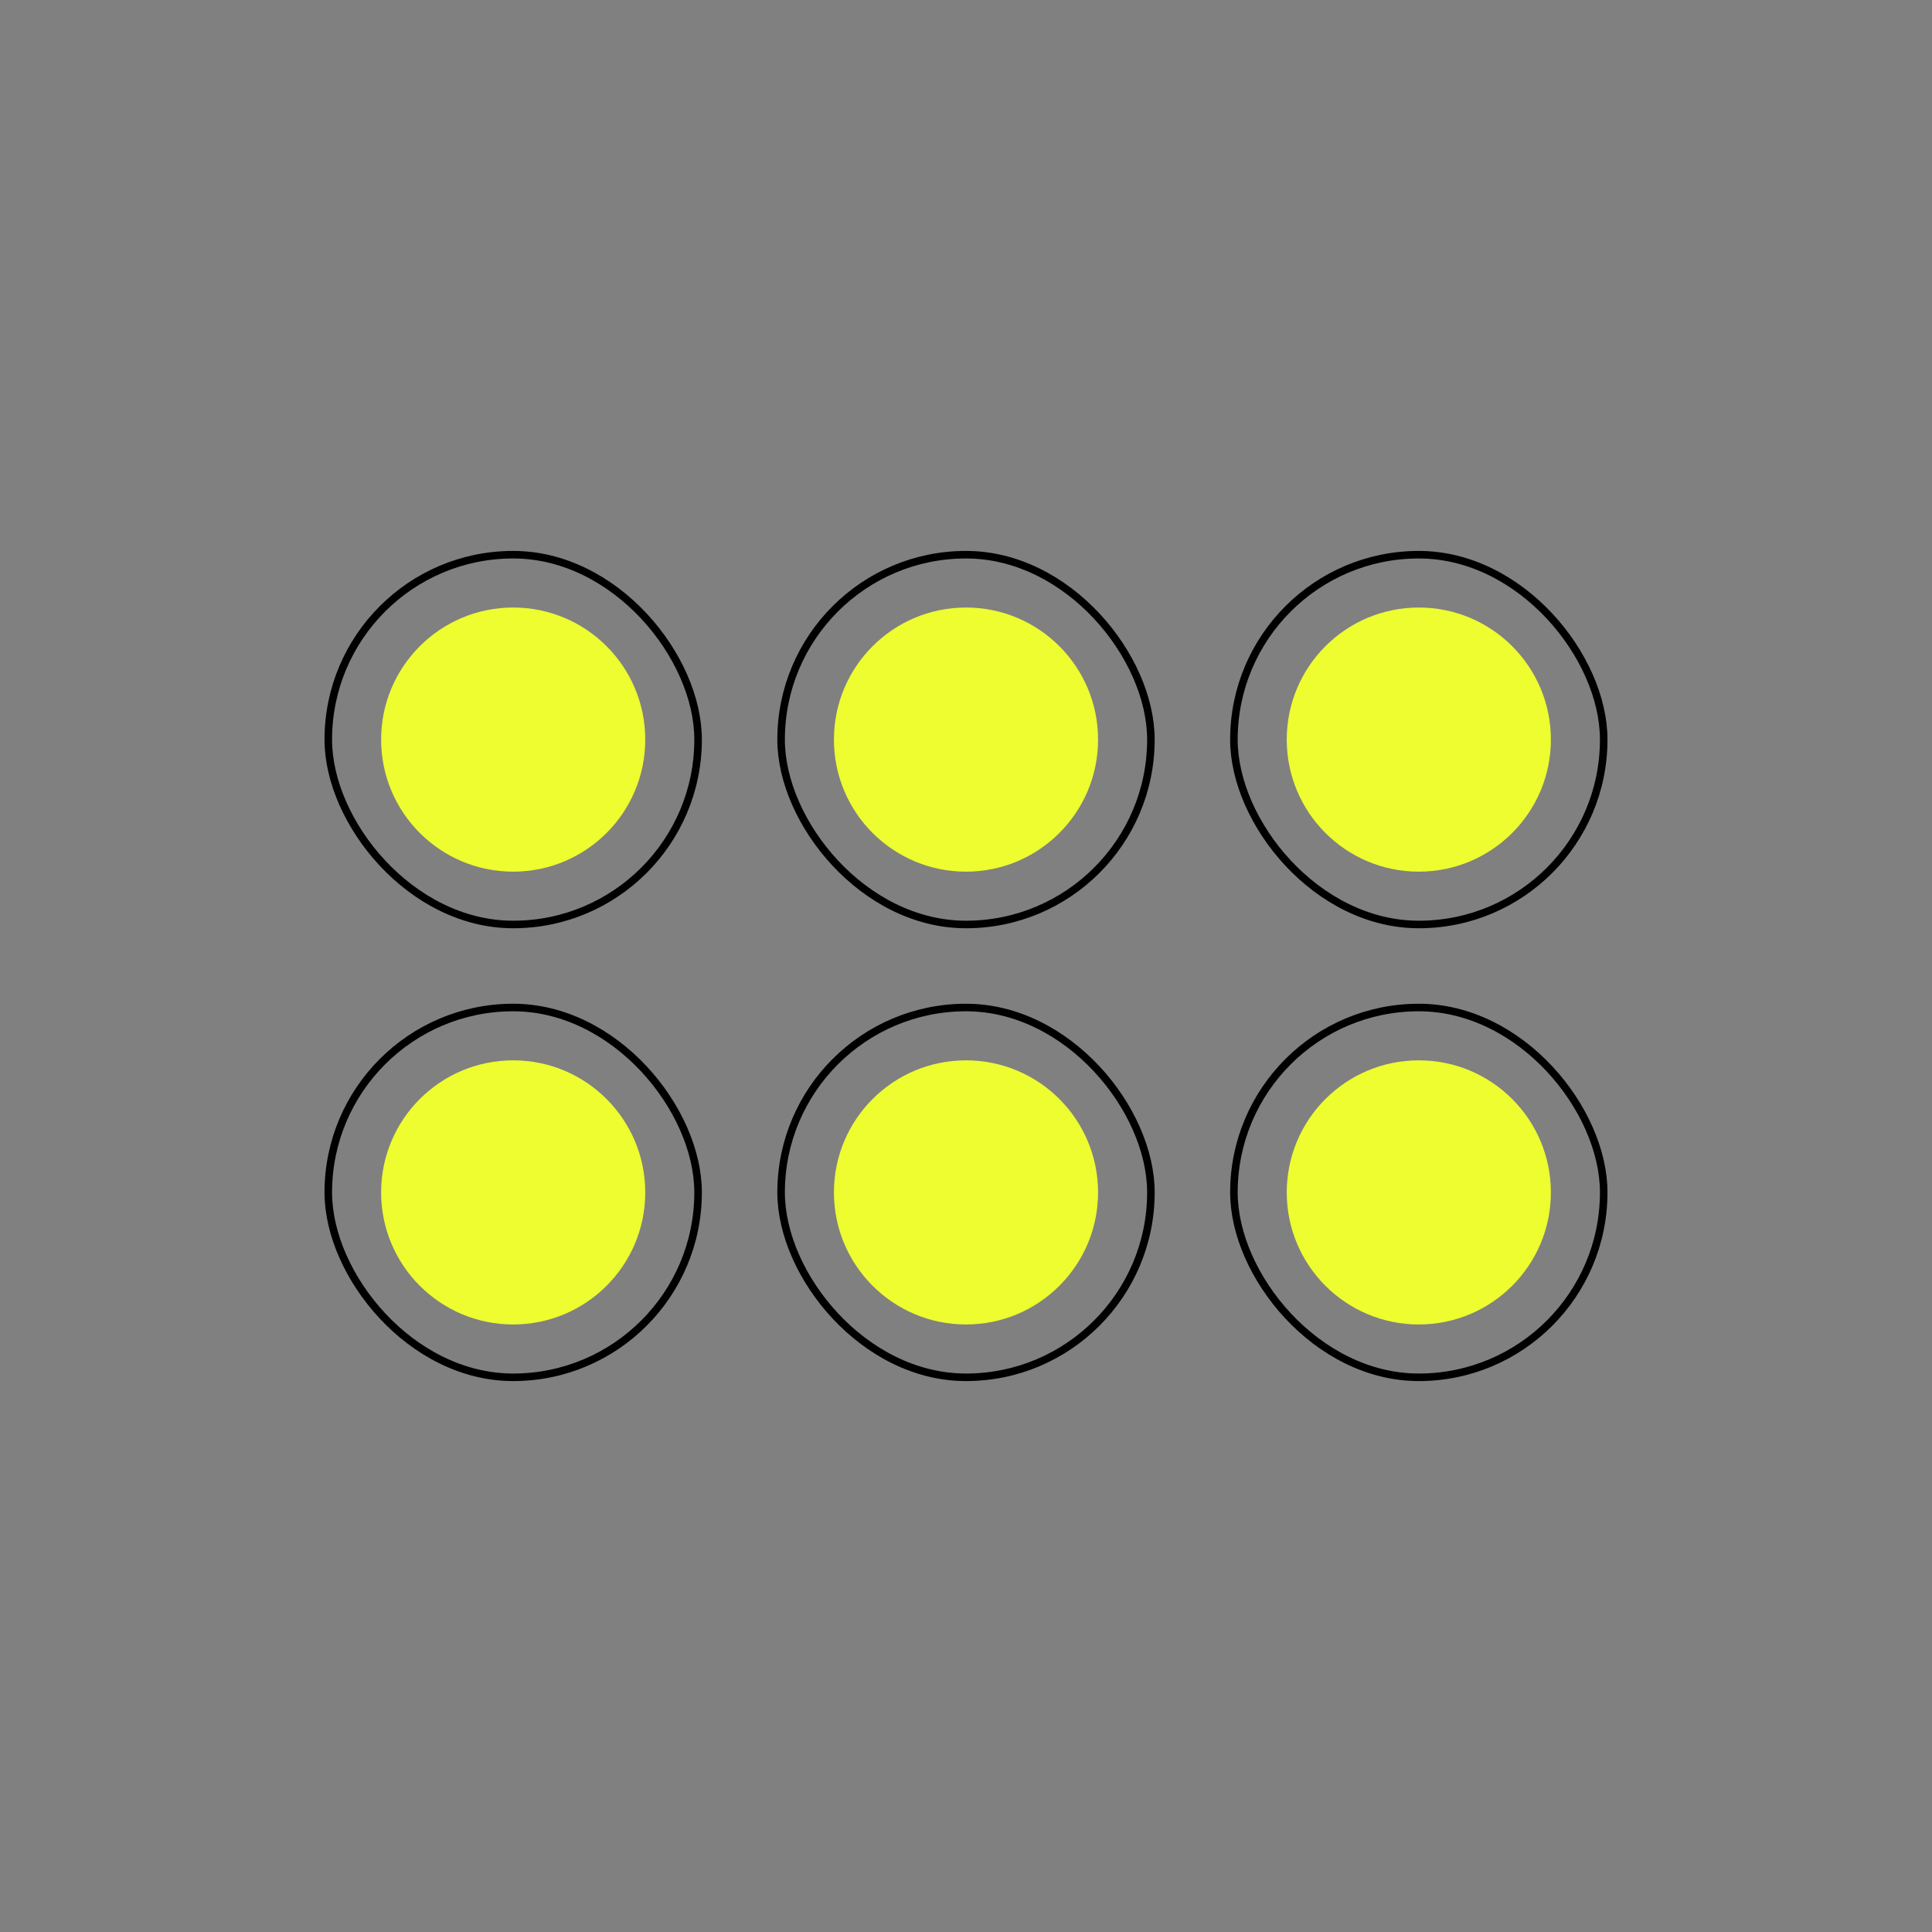 <svg width="256" height="256" viewBox="0 0 256 256" fill="none" xmlns="http://www.w3.org/2000/svg">
<rect x="0" y="0" width="256" height="256" fill="#808080" stroke="none"/>
<rect x="43.5" y="73.5" width="49" height="49" rx="24.5" stroke="black"/>
<circle cx="68" cy="98" r="17.5" fill="#EDFD2F"/>
<rect x="103.5" y="73.5" width="49" height="49" rx="24.5" stroke="black"/>
<circle cx="128" cy="98" r="17.5" fill="#EDFD2F"/>
<rect x="163.5" y="73.5" width="49" height="49" rx="24.5" stroke="black"/>
<circle cx="188" cy="98" r="17.5" fill="#EDFD2F"/>
<rect x="43.5" y="133.5" width="49" height="49" rx="24.5" stroke="black"/>
<circle cx="68" cy="158" r="17.5" fill="#EDFD2F"/>
<rect x="103.5" y="133.5" width="49" height="49" rx="24.5" stroke="black"/>
<circle cx="128" cy="158" r="17.5" fill="#EDFD2F"/>
<rect x="163.5" y="133.5" width="49" height="49" rx="24.5" stroke="black"/>
<circle cx="188" cy="158" r="17.5" fill="#EDFD2F"/>
</svg>
